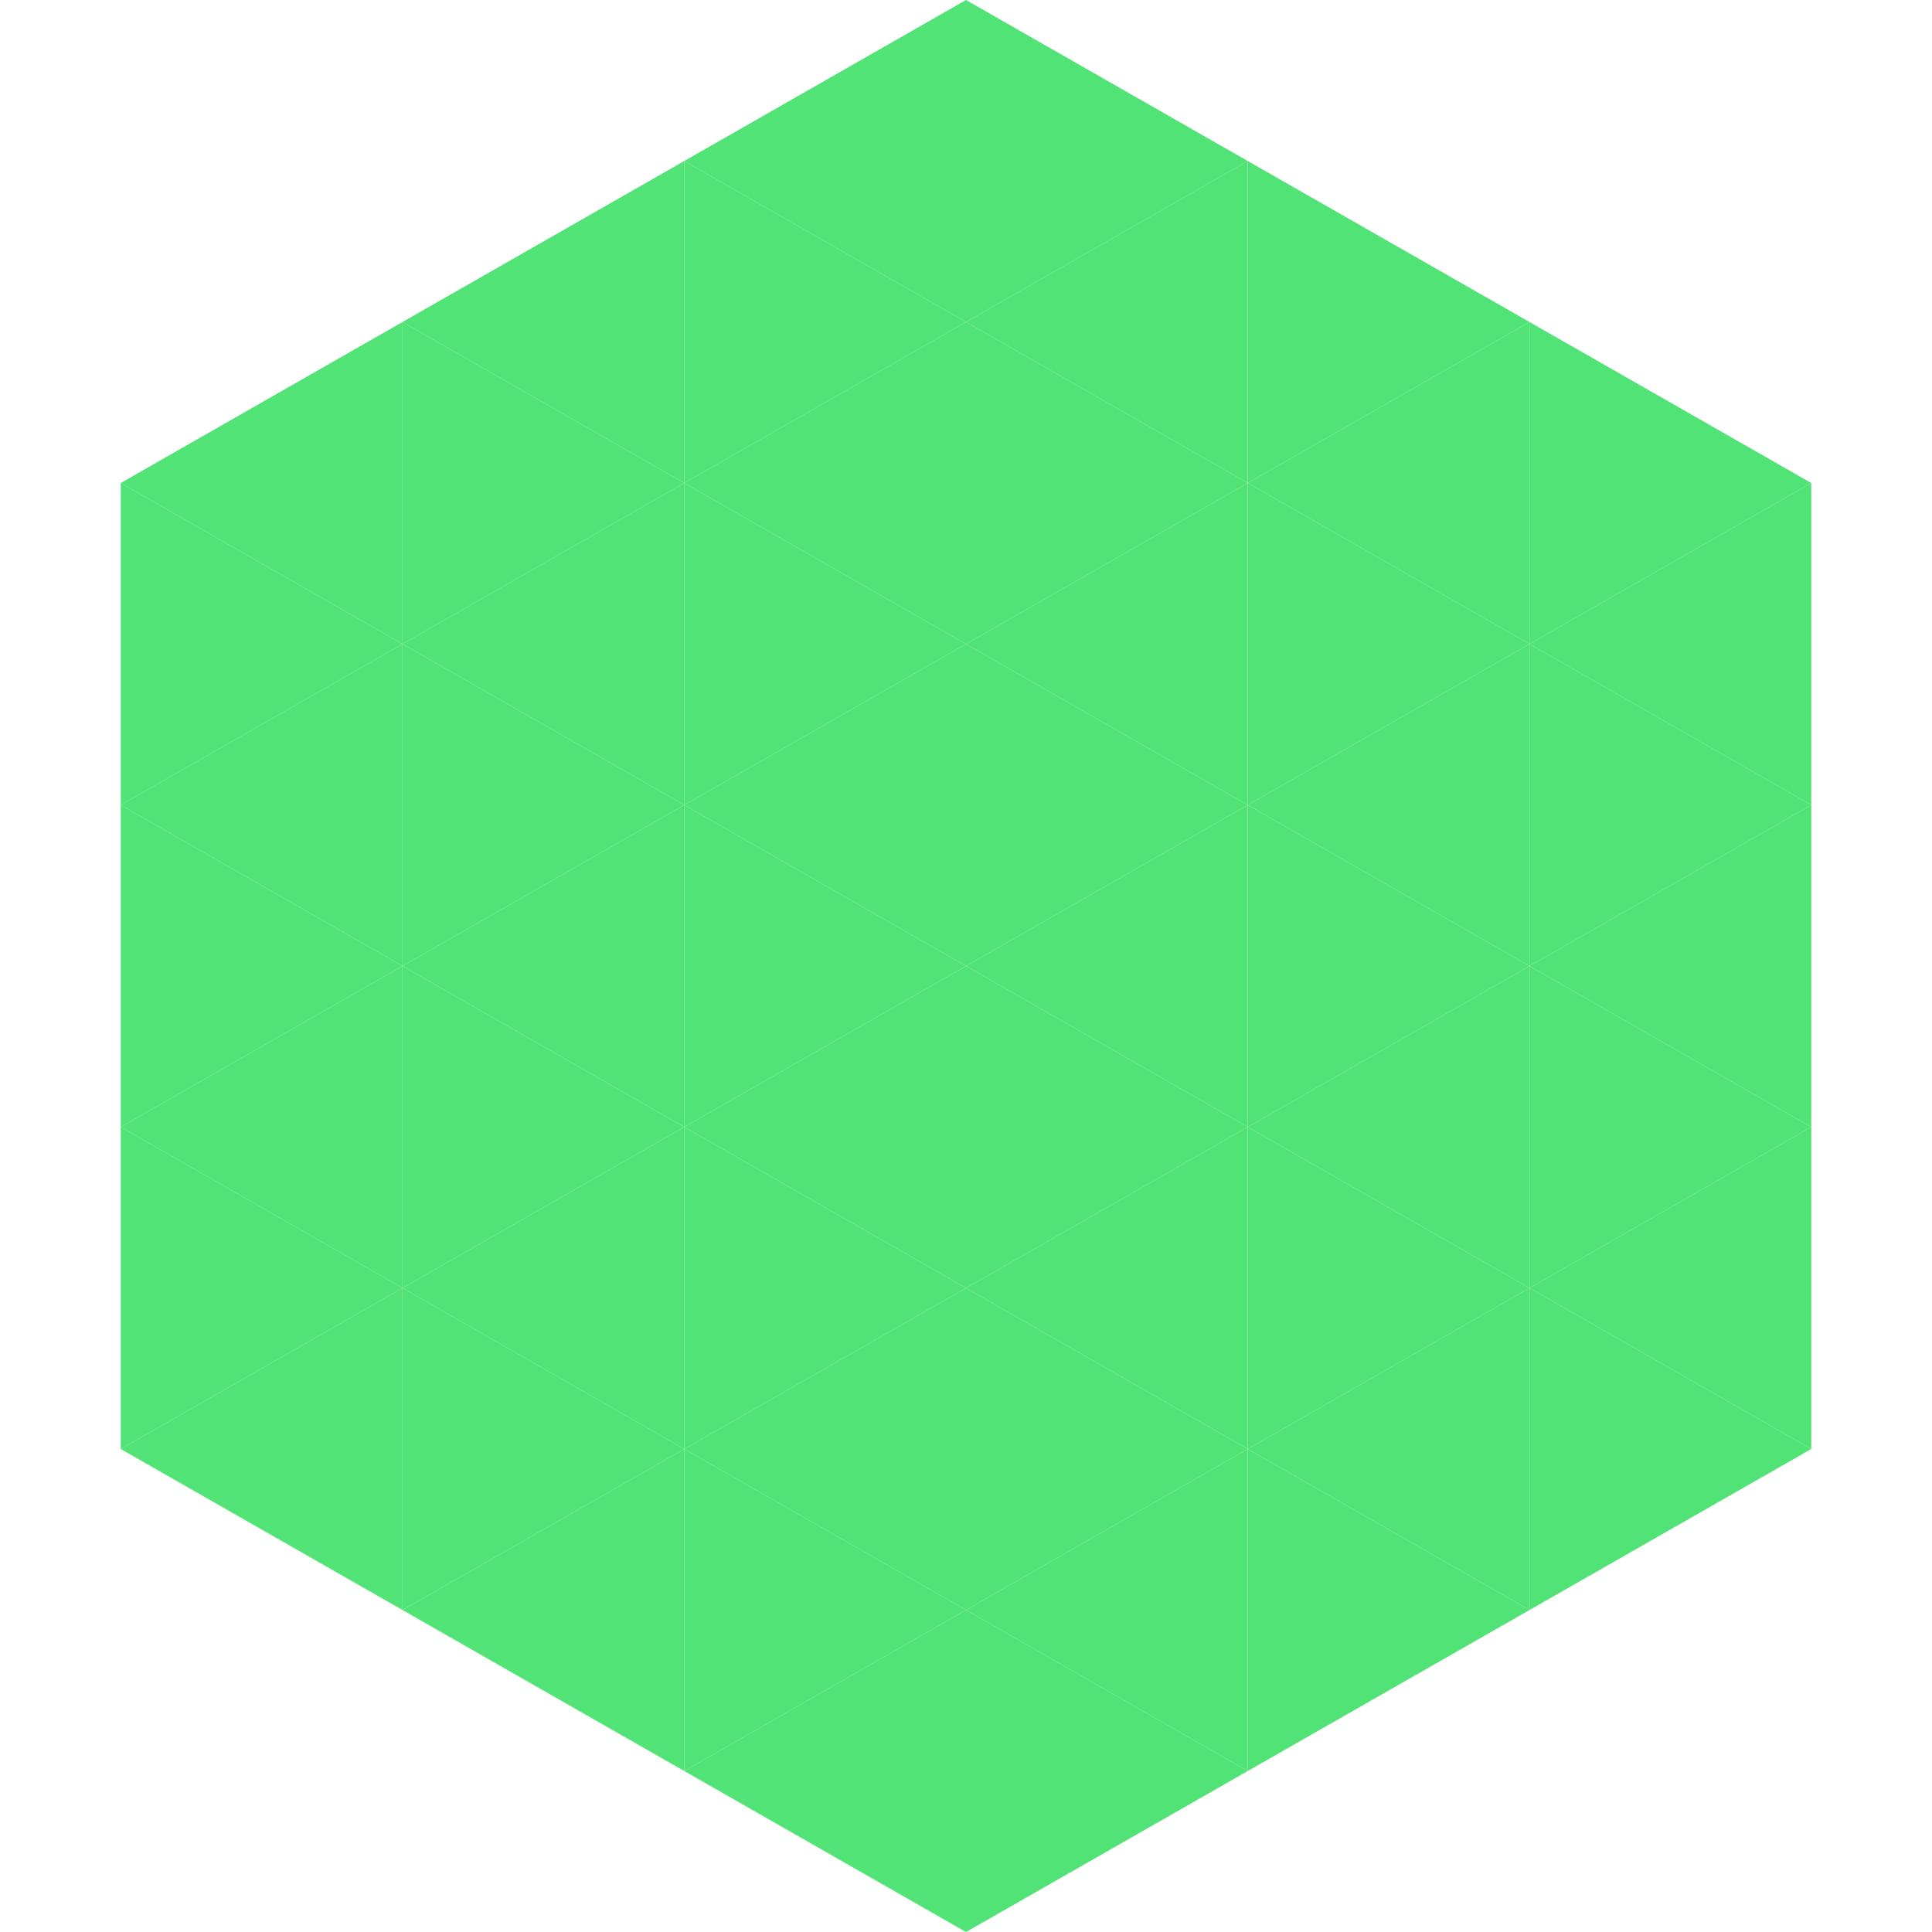 <?xml version="1.0"?>
<!-- Generated by SVGo -->
<svg width="240" height="240"
     xmlns="http://www.w3.org/2000/svg"
     xmlns:xlink="http://www.w3.org/1999/xlink">
<polygon points="50,40 15,60 50,80" style="fill:rgb(81,227,118)" />
<polygon points="190,40 225,60 190,80" style="fill:rgb(81,227,118)" />
<polygon points="15,60 50,80 15,100" style="fill:rgb(81,227,118)" />
<polygon points="225,60 190,80 225,100" style="fill:rgb(81,227,118)" />
<polygon points="50,80 15,100 50,120" style="fill:rgb(81,227,118)" />
<polygon points="190,80 225,100 190,120" style="fill:rgb(81,227,118)" />
<polygon points="15,100 50,120 15,140" style="fill:rgb(81,227,118)" />
<polygon points="225,100 190,120 225,140" style="fill:rgb(81,227,118)" />
<polygon points="50,120 15,140 50,160" style="fill:rgb(81,227,118)" />
<polygon points="190,120 225,140 190,160" style="fill:rgb(81,227,118)" />
<polygon points="15,140 50,160 15,180" style="fill:rgb(81,227,118)" />
<polygon points="225,140 190,160 225,180" style="fill:rgb(81,227,118)" />
<polygon points="50,160 15,180 50,200" style="fill:rgb(81,227,118)" />
<polygon points="190,160 225,180 190,200" style="fill:rgb(81,227,118)" />
<polygon points="15,180 50,200 15,220" style="fill:rgb(255,255,255); fill-opacity:0" />
<polygon points="225,180 190,200 225,220" style="fill:rgb(255,255,255); fill-opacity:0" />
<polygon points="50,0 85,20 50,40" style="fill:rgb(255,255,255); fill-opacity:0" />
<polygon points="190,0 155,20 190,40" style="fill:rgb(255,255,255); fill-opacity:0" />
<polygon points="85,20 50,40 85,60" style="fill:rgb(81,227,118)" />
<polygon points="155,20 190,40 155,60" style="fill:rgb(81,227,118)" />
<polygon points="50,40 85,60 50,80" style="fill:rgb(81,227,118)" />
<polygon points="190,40 155,60 190,80" style="fill:rgb(81,227,118)" />
<polygon points="85,60 50,80 85,100" style="fill:rgb(81,227,118)" />
<polygon points="155,60 190,80 155,100" style="fill:rgb(81,227,118)" />
<polygon points="50,80 85,100 50,120" style="fill:rgb(81,227,118)" />
<polygon points="190,80 155,100 190,120" style="fill:rgb(81,227,118)" />
<polygon points="85,100 50,120 85,140" style="fill:rgb(81,227,118)" />
<polygon points="155,100 190,120 155,140" style="fill:rgb(81,227,118)" />
<polygon points="50,120 85,140 50,160" style="fill:rgb(81,227,118)" />
<polygon points="190,120 155,140 190,160" style="fill:rgb(81,227,118)" />
<polygon points="85,140 50,160 85,180" style="fill:rgb(81,227,118)" />
<polygon points="155,140 190,160 155,180" style="fill:rgb(81,227,118)" />
<polygon points="50,160 85,180 50,200" style="fill:rgb(81,227,118)" />
<polygon points="190,160 155,180 190,200" style="fill:rgb(81,227,118)" />
<polygon points="85,180 50,200 85,220" style="fill:rgb(81,227,118)" />
<polygon points="155,180 190,200 155,220" style="fill:rgb(81,227,118)" />
<polygon points="120,0 85,20 120,40" style="fill:rgb(81,227,118)" />
<polygon points="120,0 155,20 120,40" style="fill:rgb(81,227,118)" />
<polygon points="85,20 120,40 85,60" style="fill:rgb(81,227,118)" />
<polygon points="155,20 120,40 155,60" style="fill:rgb(81,227,118)" />
<polygon points="120,40 85,60 120,80" style="fill:rgb(81,227,118)" />
<polygon points="120,40 155,60 120,80" style="fill:rgb(81,227,118)" />
<polygon points="85,60 120,80 85,100" style="fill:rgb(81,227,118)" />
<polygon points="155,60 120,80 155,100" style="fill:rgb(81,227,118)" />
<polygon points="120,80 85,100 120,120" style="fill:rgb(81,227,118)" />
<polygon points="120,80 155,100 120,120" style="fill:rgb(81,227,118)" />
<polygon points="85,100 120,120 85,140" style="fill:rgb(81,227,118)" />
<polygon points="155,100 120,120 155,140" style="fill:rgb(81,227,118)" />
<polygon points="120,120 85,140 120,160" style="fill:rgb(81,227,118)" />
<polygon points="120,120 155,140 120,160" style="fill:rgb(81,227,118)" />
<polygon points="85,140 120,160 85,180" style="fill:rgb(81,227,118)" />
<polygon points="155,140 120,160 155,180" style="fill:rgb(81,227,118)" />
<polygon points="120,160 85,180 120,200" style="fill:rgb(81,227,118)" />
<polygon points="120,160 155,180 120,200" style="fill:rgb(81,227,118)" />
<polygon points="85,180 120,200 85,220" style="fill:rgb(81,227,118)" />
<polygon points="155,180 120,200 155,220" style="fill:rgb(81,227,118)" />
<polygon points="120,200 85,220 120,240" style="fill:rgb(81,227,118)" />
<polygon points="120,200 155,220 120,240" style="fill:rgb(81,227,118)" />
<polygon points="85,220 120,240 85,260" style="fill:rgb(255,255,255); fill-opacity:0" />
<polygon points="155,220 120,240 155,260" style="fill:rgb(255,255,255); fill-opacity:0" />
</svg>
